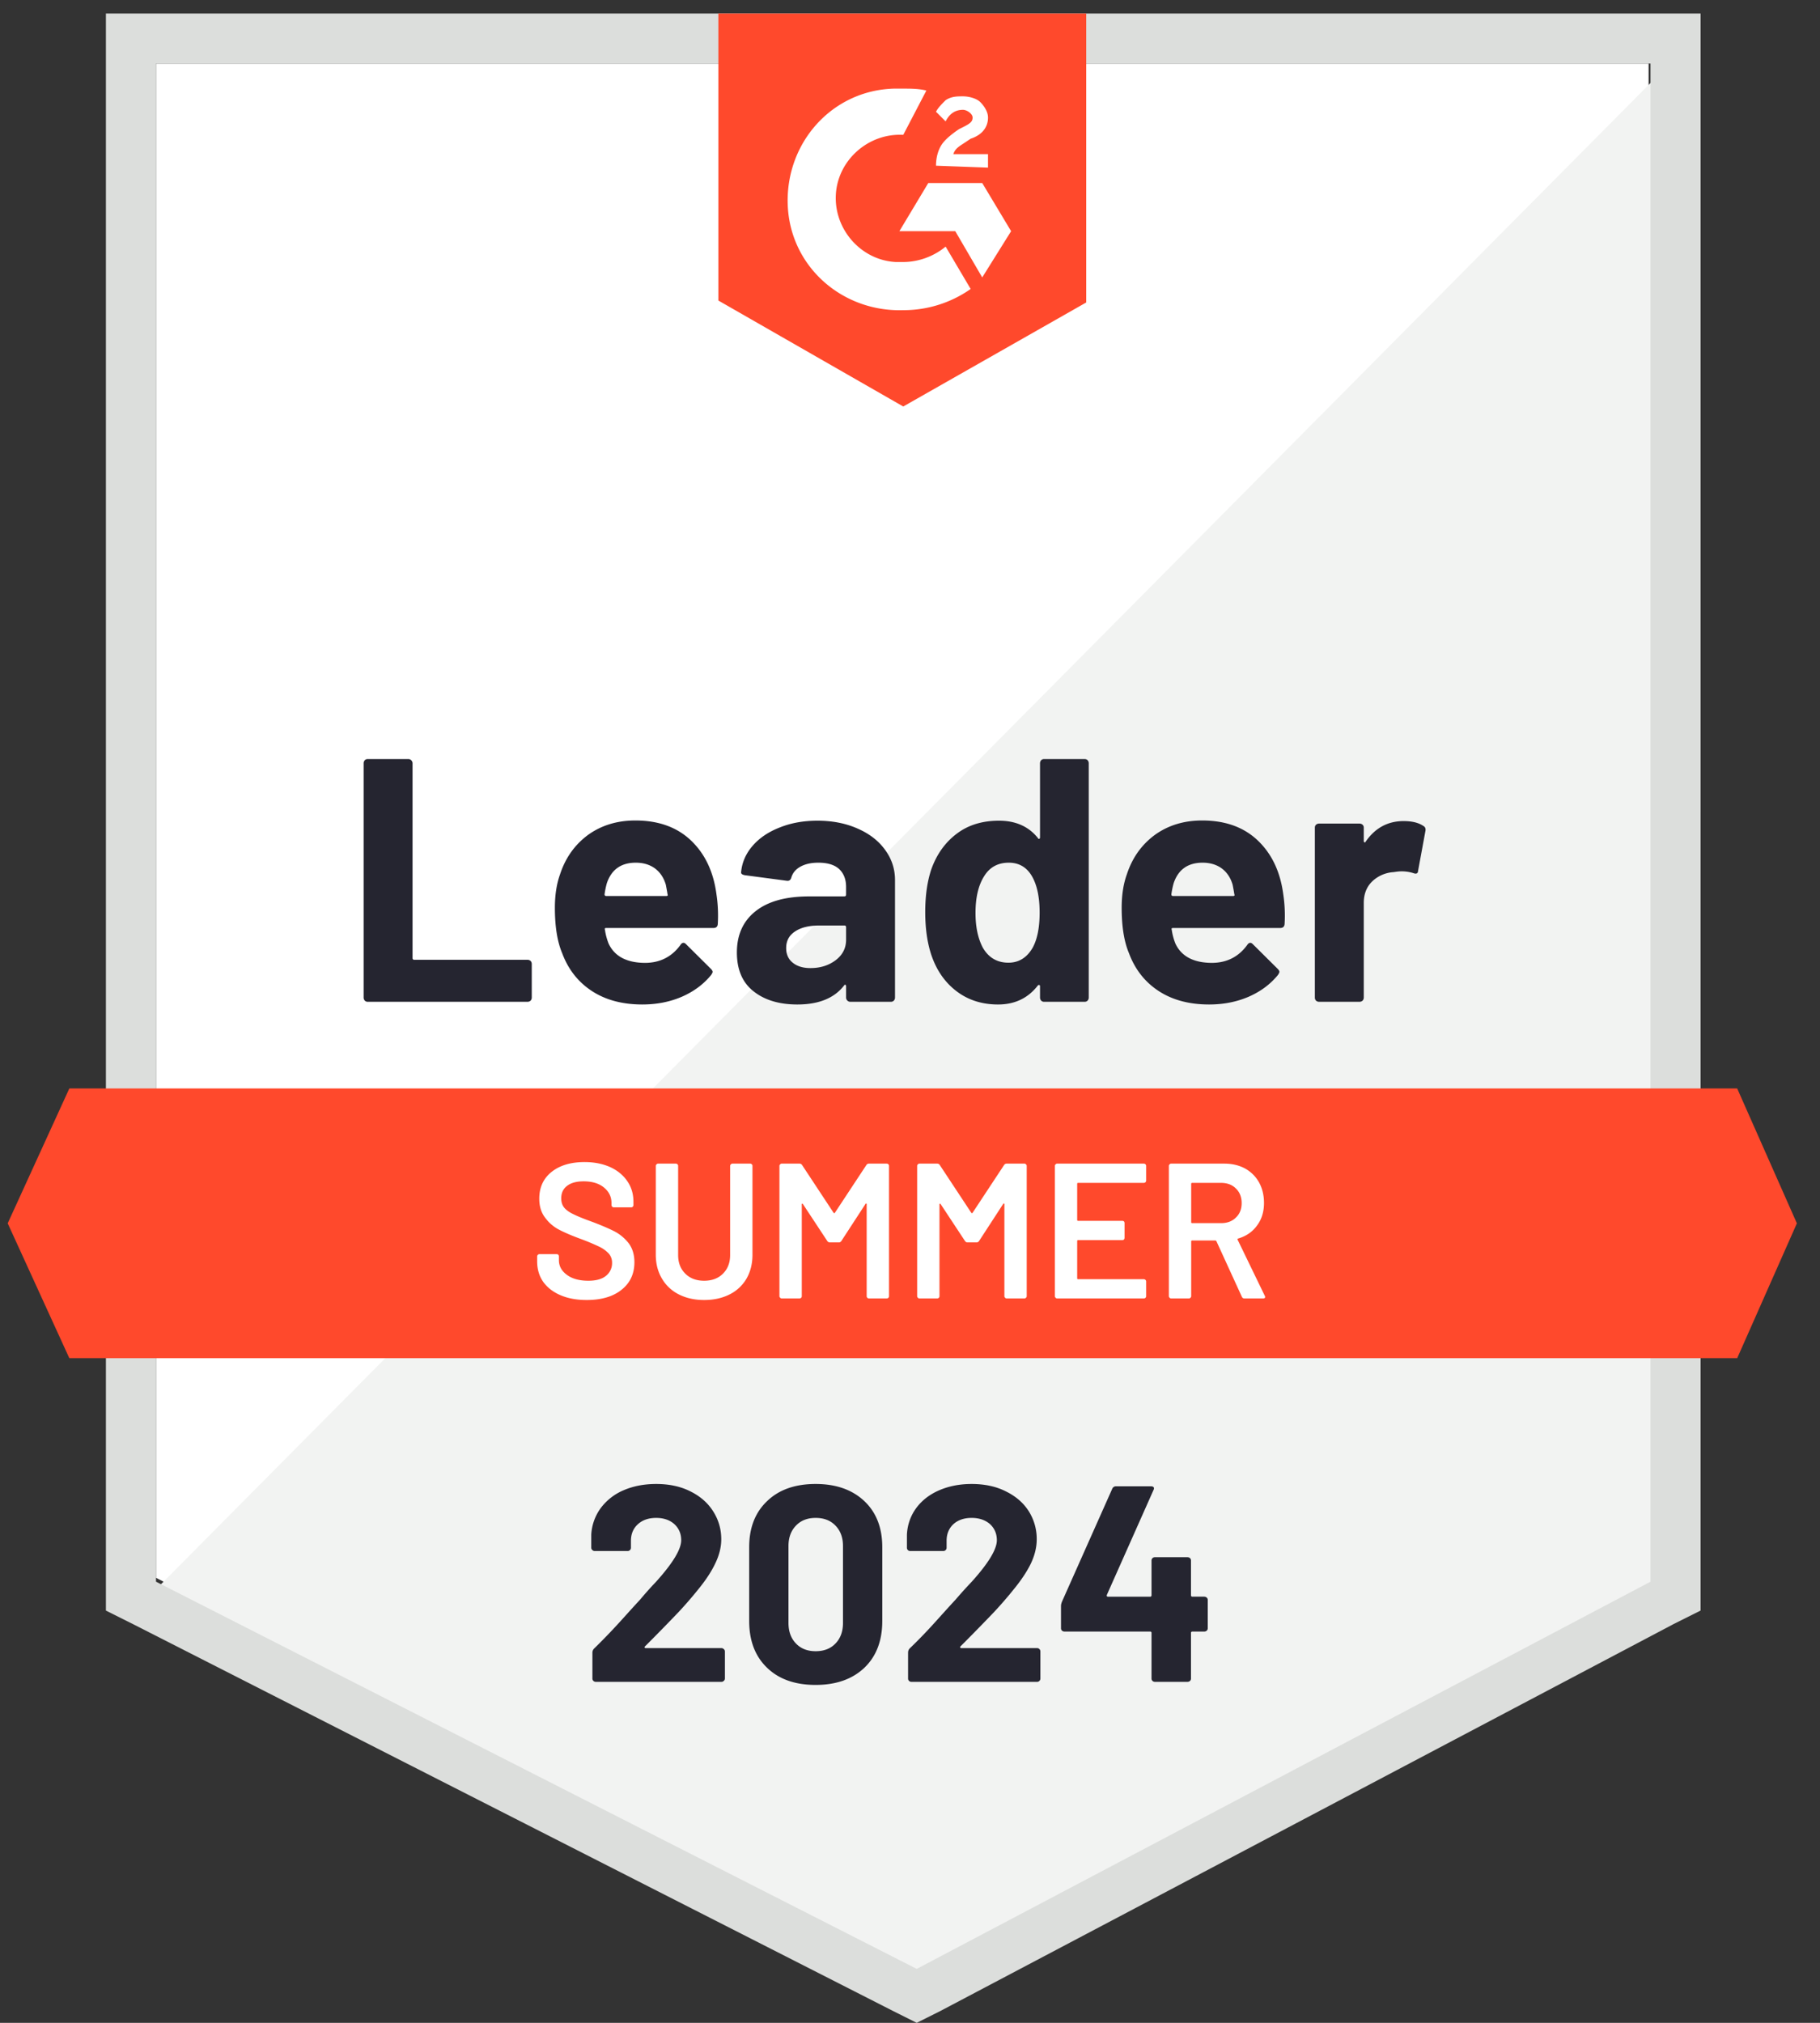 <svg width="108" height="120" fill="none" xmlns="http://www.w3.org/2000/svg"><rect width="100%" height="100%" fill="#333333" stroke="none"/><g clip-path="url(#a)"><path d="M9.258 93.6 54.4 116.571 97.829 93.6V3.771H9.258V93.6Z" fill="#fff"/><path d="M98.744 4.114 8.344 95.2 55.2 118.4l43.543-22.286v-92Z" fill="#F2F3F2"/><path d="M6.285 33.714v61.829l1.6.8 45.143 22.971 1.371.686 1.372-.686 43.543-22.971 1.6-.8V.8H6.285v32.914ZM9.257 93.83V3.77h88.685V93.83L54.4 116.8 9.257 93.829Z" fill="#DCDEDC"/><path d="M53.6 5.257c.457 0 .914 0 1.371.114L53.6 8c-2.057-.114-3.886 1.486-4 3.543-.114 2.057 1.486 3.886 3.543 4h.457c.914 0 1.828-.343 2.514-.914l1.486 2.514a6.928 6.928 0 0 1-4 1.257c-3.657.114-6.743-2.628-6.857-6.286-.114-3.657 2.628-6.743 6.285-6.857h.572Zm4.686 5.6L60 13.714l-1.714 2.743-1.6-2.743H53.37l1.715-2.857h3.2ZM55.543 9.83c0-.458.114-.915.343-1.258.228-.342.685-.685 1.028-.914l.229-.114c.457-.229.571-.343.571-.572 0-.228-.343-.457-.571-.457-.457 0-.8.229-1.029.686l-.571-.571c.114-.229.343-.458.571-.686.343-.229.686-.229 1.029-.229.343 0 .8.115 1.028.343.229.229.458.572.458.914 0 .572-.343 1.029-1.03 1.258l-.342.228c-.343.229-.571.343-.686.686h2.058v.8l-3.086-.114ZM53.6 24.114l10.857-6.171V.8H42.629v17.029l10.97 6.285Zm49.486 40.457H4.114l-3.657 8 3.657 8h98.972l3.542-8-3.542-8Z" fill="#FF492C"/><path d="M21.818 59.429a.233.233 0 0 1-.171-.069.273.273 0 0 1-.069-.183V45.28c0-.069.023-.13.069-.183a.233.233 0 0 1 .171-.068h2.412c.068 0 .125.022.171.068.053.053.08.114.08.183v11.554c0 .069.034.103.103.103h6.72c.068 0 .13.023.183.069a.273.273 0 0 1 .068.183v1.988c0 .069-.023.13-.068.183a.273.273 0 0 1-.183.069h-9.486Zm20.697-6.378a8.51 8.51 0 0 1 .08 1.749c-.007.168-.095.251-.263.251h-6.354c-.084 0-.11.035-.08.103.038.275.11.549.217.823.358.762 1.086 1.143 2.183 1.143.876-.008 1.57-.362 2.08-1.063.053-.084.114-.126.183-.126.046 0 .095.027.149.08l1.474 1.463c.068.069.103.13.103.183 0 .03-.027.088-.08.172-.45.556-1.033.99-1.749 1.302-.708.305-1.49.458-2.343.458-1.18 0-2.179-.267-2.994-.8-.815-.534-1.402-1.28-1.76-2.24-.29-.686-.434-1.585-.434-2.698 0-.754.103-1.417.308-1.988.32-.975.873-1.752 1.657-2.332.793-.571 1.73-.857 2.812-.857 1.371 0 2.472.397 3.303 1.189.83.792 1.333 1.855 1.508 3.188Zm-4.788-1.874c-.869 0-1.44.404-1.715 1.212a5.01 5.01 0 0 0-.137.662c0 .069.035.103.103.103h3.554c.084 0 .11-.034.08-.103a14.966 14.966 0 0 0-.102-.571c-.122-.411-.336-.731-.64-.96-.313-.229-.694-.343-1.143-.343Zm10.777-2.491c.891 0 1.688.156 2.388.468.701.305 1.246.728 1.635 1.269.388.533.583 1.127.583 1.783v6.971c0 .069-.023.13-.069.183a.233.233 0 0 1-.171.069h-2.412a.233.233 0 0 1-.171-.069.252.252 0 0 1-.08-.183v-.674c0-.038-.012-.065-.035-.08-.03-.015-.057-.004-.08.034-.579.754-1.504 1.132-2.777 1.132-1.074 0-1.939-.26-2.594-.778-.663-.518-.994-1.287-.994-2.308 0-1.052.373-1.87 1.12-2.457.739-.58 1.794-.869 3.165-.869h2.092c.068 0 .103-.034.103-.103v-.457c0-.45-.137-.804-.412-1.063-.274-.251-.685-.377-1.234-.377-.42 0-.77.076-1.051.229-.282.152-.465.365-.549.64-.038.152-.126.22-.263.205l-2.491-.331c-.168-.03-.244-.091-.229-.183.053-.579.282-1.1.686-1.566.404-.464.94-.826 1.611-1.085.663-.267 1.406-.4 2.229-.4Zm-.412 8.743c.587 0 1.086-.157 1.498-.469.411-.312.617-.716.617-1.211v-.743c0-.069-.035-.103-.103-.103H48.63c-.618 0-1.101.118-1.452.354-.35.229-.526.556-.526.983 0 .373.13.663.389.869.259.213.61.32 1.051.32ZM61.715 45.28c0-.069.023-.13.069-.183a.233.233 0 0 1 .171-.068h2.412c.068 0 .125.022.171.068a.273.273 0 0 1 .069.183v13.897c0 .069-.023.13-.069.183a.233.233 0 0 1-.171.069h-2.412a.233.233 0 0 1-.171-.069.273.273 0 0 1-.069-.183v-.674c0-.038-.015-.061-.045-.069a.08.08 0 0 0-.08.023c-.58.754-1.368 1.132-2.366 1.132-.96 0-1.787-.267-2.48-.8-.694-.534-1.193-1.265-1.497-2.195-.229-.716-.343-1.546-.343-2.491 0-.975.122-1.825.366-2.549.32-.884.819-1.58 1.497-2.091.678-.518 1.516-.777 2.514-.777.99 0 1.76.343 2.309 1.028.022.046.05.061.08.046s.045-.042.045-.08v-4.4Zm-.434 10.937c.274-.503.411-1.196.411-2.08 0-.914-.152-1.634-.457-2.16-.312-.533-.77-.8-1.371-.8-.648 0-1.135.267-1.463.8-.343.541-.514 1.269-.514 2.183 0 .823.145 1.509.434 2.057.343.594.85.892 1.52.892.617 0 1.097-.298 1.44-.892Zm14.869-3.166a8.51 8.51 0 0 1 .08 1.749c-.008.168-.096.251-.263.251h-6.355c-.083 0-.11.035-.08.103.038.275.11.549.218.823.358.762 1.085 1.143 2.182 1.143.877-.008 1.57-.362 2.08-1.063.054-.084.115-.126.183-.126.046 0 .096.027.149.08l1.474 1.463c.069.069.103.13.103.183 0 .03-.027.088-.08.172-.45.556-1.032.99-1.749 1.302-.708.305-1.49.458-2.342.458-1.181 0-2.18-.267-2.995-.8-.815-.534-1.402-1.28-1.76-2.24-.29-.686-.434-1.585-.434-2.698 0-.754.103-1.417.309-1.988.32-.975.872-1.752 1.657-2.332.792-.571 1.73-.857 2.811-.857 1.372 0 2.473.397 3.303 1.189.83.792 1.333 1.855 1.509 3.188Zm-4.789-1.874c-.869 0-1.44.404-1.714 1.212a5.01 5.01 0 0 0-.137.662c0 .069.034.103.102.103h3.555c.084 0 .11-.034.08-.103a14.771 14.771 0 0 0-.103-.571c-.122-.411-.335-.731-.64-.96-.313-.229-.694-.343-1.143-.343Zm11.931-2.468c.496 0 .884.095 1.166.285.114.061.156.164.126.309l-.434 2.354c-.008.16-.103.206-.286.137a2.278 2.278 0 0 0-.72-.103c-.107 0-.255.016-.446.046a2.012 2.012 0 0 0-1.257.537c-.343.328-.514.758-.514 1.292v5.611c0 .069-.023.13-.069.183a.273.273 0 0 1-.183.069h-2.4a.273.273 0 0 1-.183-.069.273.273 0 0 1-.068-.183v-10.08c0-.068.023-.126.068-.171a.273.273 0 0 1 .183-.069h2.4c.069 0 .13.023.183.069a.233.233 0 0 1 .069.171v.789c0 .038.011.064.034.08.03.015.053.007.069-.023.563-.823 1.318-1.234 2.262-1.234Z" fill="#252530"/><path d="M34.812 77.12c-.594 0-1.112-.095-1.554-.286-.442-.19-.785-.457-1.029-.8-.236-.343-.354-.746-.354-1.211v-.286c0-.038.015-.072.046-.103a.123.123 0 0 1 .091-.034h1.017c.038 0 .073.011.103.034.023.03.034.065.034.103v.217c0 .35.157.64.469.869.312.236.739.354 1.28.354.465 0 .815-.099 1.051-.297a.954.954 0 0 0 .355-.766.819.819 0 0 0-.195-.548 1.894 1.894 0 0 0-.548-.4 12.74 12.74 0 0 0-1.086-.457c-.54-.198-.979-.385-1.314-.56a2.376 2.376 0 0 1-.834-.72c-.229-.297-.343-.67-.343-1.12 0-.67.244-1.2.731-1.589.488-.388 1.14-.583 1.954-.583.572 0 1.078.1 1.52.297.435.199.774.477 1.018.835.243.35.365.758.365 1.222v.195a.143.143 0 0 1-.045.103.124.124 0 0 1-.092.034h-1.028a.124.124 0 0 1-.092-.034.143.143 0 0 1-.046-.103v-.126c0-.358-.144-.659-.434-.903-.297-.251-.705-.377-1.223-.377-.419 0-.743.088-.971.263-.236.175-.354.423-.354.743 0 .228.06.415.182.56.122.145.305.274.549.388.244.122.621.275 1.131.457.541.206.976.393 1.303.56.32.168.598.4.835.698.228.304.342.682.342 1.131 0 .686-.255 1.23-.765 1.634-.503.404-1.193.606-2.069.606Zm6.972 0c-.564 0-1.063-.11-1.498-.331a2.393 2.393 0 0 1-1.005-.938c-.244-.41-.366-.883-.366-1.417v-5.268c0-.038.015-.069.046-.092a.109.109 0 0 1 .091-.045h1.052c.038 0 .072.015.102.045a.123.123 0 0 1 .035.092v5.291c0 .45.14.816.423 1.097.282.282.655.423 1.12.423.464 0 .838-.14 1.12-.423.281-.282.422-.647.422-1.097v-5.291c0-.038.016-.069.046-.092a.109.109 0 0 1 .092-.045h1.051c.038 0 .072.015.103.045a.124.124 0 0 1 .034.092v5.268c0 .534-.118 1.006-.354 1.418a2.393 2.393 0 0 1-1.006.937c-.434.22-.937.331-1.508.331Zm9.622-8a.18.18 0 0 1 .16-.091h1.052c.038 0 .072.015.103.045a.123.123 0 0 1 .034.092v7.725a.124.124 0 0 1-.034.092.142.142 0 0 1-.103.046h-1.052a.142.142 0 0 1-.102-.046.124.124 0 0 1-.035-.092v-5.45c0-.024-.011-.039-.034-.047-.015-.007-.027 0-.034.023l-1.429 2.195a.179.179 0 0 1-.16.091h-.526a.18.18 0 0 1-.16-.091l-1.44-2.183c-.007-.023-.022-.03-.045-.023-.015.007-.023.023-.023.045v5.44a.124.124 0 0 1-.034.092.143.143 0 0 1-.103.046h-1.052a.109.109 0 0 1-.091-.046.109.109 0 0 1-.046-.092v-7.725c0-.038.015-.069.046-.092a.108.108 0 0 1 .091-.045h1.052a.18.18 0 0 1 .16.091l1.863 2.823c.015.015.03.023.045.023.016 0 .027-.008.035-.023l1.862-2.823Zm8.172 0a.18.18 0 0 1 .16-.091h1.051c.038 0 .069.015.092.045.03.023.045.054.045.092v7.725a.109.109 0 0 1-.045.092.109.109 0 0 1-.092.046h-1.051a.109.109 0 0 1-.092-.046.109.109 0 0 1-.045-.092v-5.45c0-.024-.008-.039-.023-.047-.023-.007-.038 0-.046.023l-1.428 2.195a.18.18 0 0 1-.16.091h-.526a.179.179 0 0 1-.16-.091l-1.44-2.183c-.008-.023-.02-.03-.034-.023-.023.007-.035.023-.035.045v5.44a.124.124 0 0 1-.034.092.143.143 0 0 1-.103.046h-1.051a.109.109 0 0 1-.092-.046.109.109 0 0 1-.045-.092v-7.725c0-.038.015-.069.045-.092a.108.108 0 0 1 .092-.045h1.051a.18.18 0 0 1 .16.091l1.863 2.823c.015.015.03.023.046.023.015 0 .026-.008.034-.023l1.863-2.823Zm8.434.914a.124.124 0 0 1-.034.092.142.142 0 0 1-.103.045h-3.897c-.038 0-.057.02-.057.058v2.137c0 .038.019.057.057.057h2.617c.038 0 .072.011.103.034.023.03.034.065.034.103v.869a.167.167 0 0 1-.034.102.167.167 0 0 1-.103.035h-2.617c-.038 0-.057.019-.057.057v2.206c0 .038.019.057.057.057h3.897c.038 0 .072.015.103.046a.124.124 0 0 1 .034.091v.868a.124.124 0 0 1-.034.092.143.143 0 0 1-.103.046h-5.143a.109.109 0 0 1-.091-.046.109.109 0 0 1-.046-.092v-7.725c0-.038.015-.069.046-.092a.109.109 0 0 1 .091-.045h5.143c.038 0 .072.015.103.045a.124.124 0 0 1 .034.092v.868Zm5.84 6.995a.162.162 0 0 1-.16-.103l-1.508-3.292c-.016-.03-.038-.045-.069-.045h-1.371c-.038 0-.058.019-.058.057v3.245a.109.109 0 0 1-.045.092.109.109 0 0 1-.092.046h-1.051a.109.109 0 0 1-.092-.046.109.109 0 0 1-.045-.092v-7.725c0-.038.015-.069.045-.092a.109.109 0 0 1 .092-.045h3.143c.465 0 .876.095 1.234.285.358.199.636.473.834.823.198.358.297.766.297 1.223 0 .526-.137.972-.411 1.337-.267.374-.64.633-1.12.777-.015 0-.027.008-.034.023a.049.049 0 0 0 0 .046l1.611 3.326c.015.03.023.053.023.068 0 .061-.042.092-.126.092h-1.097Zm-3.108-6.858c-.038 0-.058.02-.058.058v2.274c0 .038.02.057.058.057h1.714c.366 0 .659-.11.88-.331.228-.214.343-.5.343-.858s-.115-.647-.343-.868c-.221-.221-.514-.332-.88-.332h-1.714Z" fill="#fff"/><path d="M38.275 97.668c-.023.023-.031.046-.023.069a.077.077 0 0 0 .068.034h4.492c.053 0 .099.02.137.058a.173.173 0 0 1 .068.137v1.611c0 .053-.023.1-.068.137a.187.187 0 0 1-.137.057H35.36a.2.2 0 0 1-.148-.057.187.187 0 0 1-.058-.137v-1.531c0-.1.035-.183.103-.252a36.638 36.638 0 0 0 1.657-1.725c.564-.625.919-1.014 1.063-1.166.305-.366.617-.716.938-1.052 1.005-1.112 1.508-1.939 1.508-2.48 0-.388-.137-.708-.411-.96-.275-.243-.633-.365-1.075-.365-.441 0-.8.121-1.074.365-.282.252-.423.583-.423.995v.411c0 .053-.019.1-.057.137a.187.187 0 0 1-.137.057h-1.954a.187.187 0 0 1-.138-.057.173.173 0 0 1-.068-.137v-.777a2.935 2.935 0 0 1 .571-1.589 3.297 3.297 0 0 1 1.36-1.051c.572-.244 1.212-.366 1.92-.366.785 0 1.467.149 2.046.446.58.29 1.025.682 1.337 1.177.32.503.48 1.055.48 1.657 0 .465-.118.941-.354 1.429-.229.487-.575 1.013-1.04 1.577-.343.427-.712.853-1.109 1.28a118.46 118.46 0 0 1-1.771 1.817l-.252.251ZM48.4 99.954c-1.219 0-2.179-.339-2.88-1.017-.708-.678-1.063-1.604-1.063-2.777v-4.377c0-1.15.355-2.061 1.063-2.732.701-.678 1.661-1.017 2.88-1.017 1.212 0 2.175.34 2.892 1.017.708.67 1.063 1.581 1.063 2.732v4.377c0 1.173-.355 2.099-1.063 2.777-.717.678-1.68 1.017-2.892 1.017Zm0-2c.495 0 .888-.152 1.177-.457.297-.305.446-.712.446-1.223v-4.56c0-.503-.149-.906-.446-1.211-.29-.305-.681-.457-1.177-.457-.487 0-.876.152-1.166.457-.297.305-.445.708-.445 1.211v4.56c0 .51.148.918.445 1.223.29.305.679.457 1.166.457Zm8.595-.285c-.023.022-.027.045-.012.068.008.023.03.034.069.034h4.491c.053 0 .1.02.137.058a.187.187 0 0 1 .057.137v1.611c0 .053-.019.1-.057.137a.187.187 0 0 1-.137.057H54.08a.187.187 0 0 1-.137-.057.187.187 0 0 1-.057-.137v-1.531c0-.1.03-.183.091-.252.549-.525 1.101-1.1 1.658-1.725.563-.625.918-1.014 1.062-1.166.313-.366.629-.716.949-1.052 1.006-1.112 1.508-1.939 1.508-2.48 0-.388-.137-.708-.41-.96-.283-.243-.645-.365-1.087-.365-.441 0-.8.121-1.074.365-.274.252-.411.583-.411.995v.411c0 .053-.02.1-.057.137a.2.2 0 0 1-.15.057h-1.953a.187.187 0 0 1-.138-.057.187.187 0 0 1-.057-.137v-.777c.03-.594.218-1.124.56-1.589.343-.457.8-.807 1.372-1.051.571-.244 1.207-.366 1.908-.366.785 0 1.467.149 2.046.446.587.29 1.036.682 1.349 1.177a3.08 3.08 0 0 1 .468 1.657c0 .465-.114.941-.343 1.429-.236.487-.586 1.013-1.051 1.577-.343.427-.712.853-1.109 1.28a118.46 118.46 0 0 1-1.771 1.817l-.252.251Zm14.468-2.95c.053 0 .103.02.149.058a.188.188 0 0 1 .057.137v1.68c0 .053-.02.1-.057.137a.228.228 0 0 1-.149.058h-.709c-.053 0-.08.026-.08.08v2.708c0 .053-.019.1-.057.137a.228.228 0 0 1-.148.057h-1.932a.2.2 0 0 1-.148-.057.187.187 0 0 1-.057-.137v-2.709c0-.053-.027-.08-.08-.08h-5.086a.227.227 0 0 1-.149-.057.187.187 0 0 1-.057-.137V95.27c0-.07.02-.153.057-.252L66 88.32a.235.235 0 0 1 .229-.149h2.068c.077 0 .13.02.16.057.03.039.027.096-.011.172l-2.766 6.217a.106.106 0 0 0 0 .069c.015.022.034.034.057.034h2.515c.053 0 .08-.03.08-.091v-2.046a.2.2 0 0 1 .057-.149.201.201 0 0 1 .148-.057h1.932c.053 0 .103.02.148.057a.2.2 0 0 1 .057.149v2.046c0 .06.027.09.08.09h.71Z" fill="#252530"/></g><defs><clipPath id="a"><path fill="#fff" d="M0 0h107.429v120H0z"/></clipPath></defs></svg>